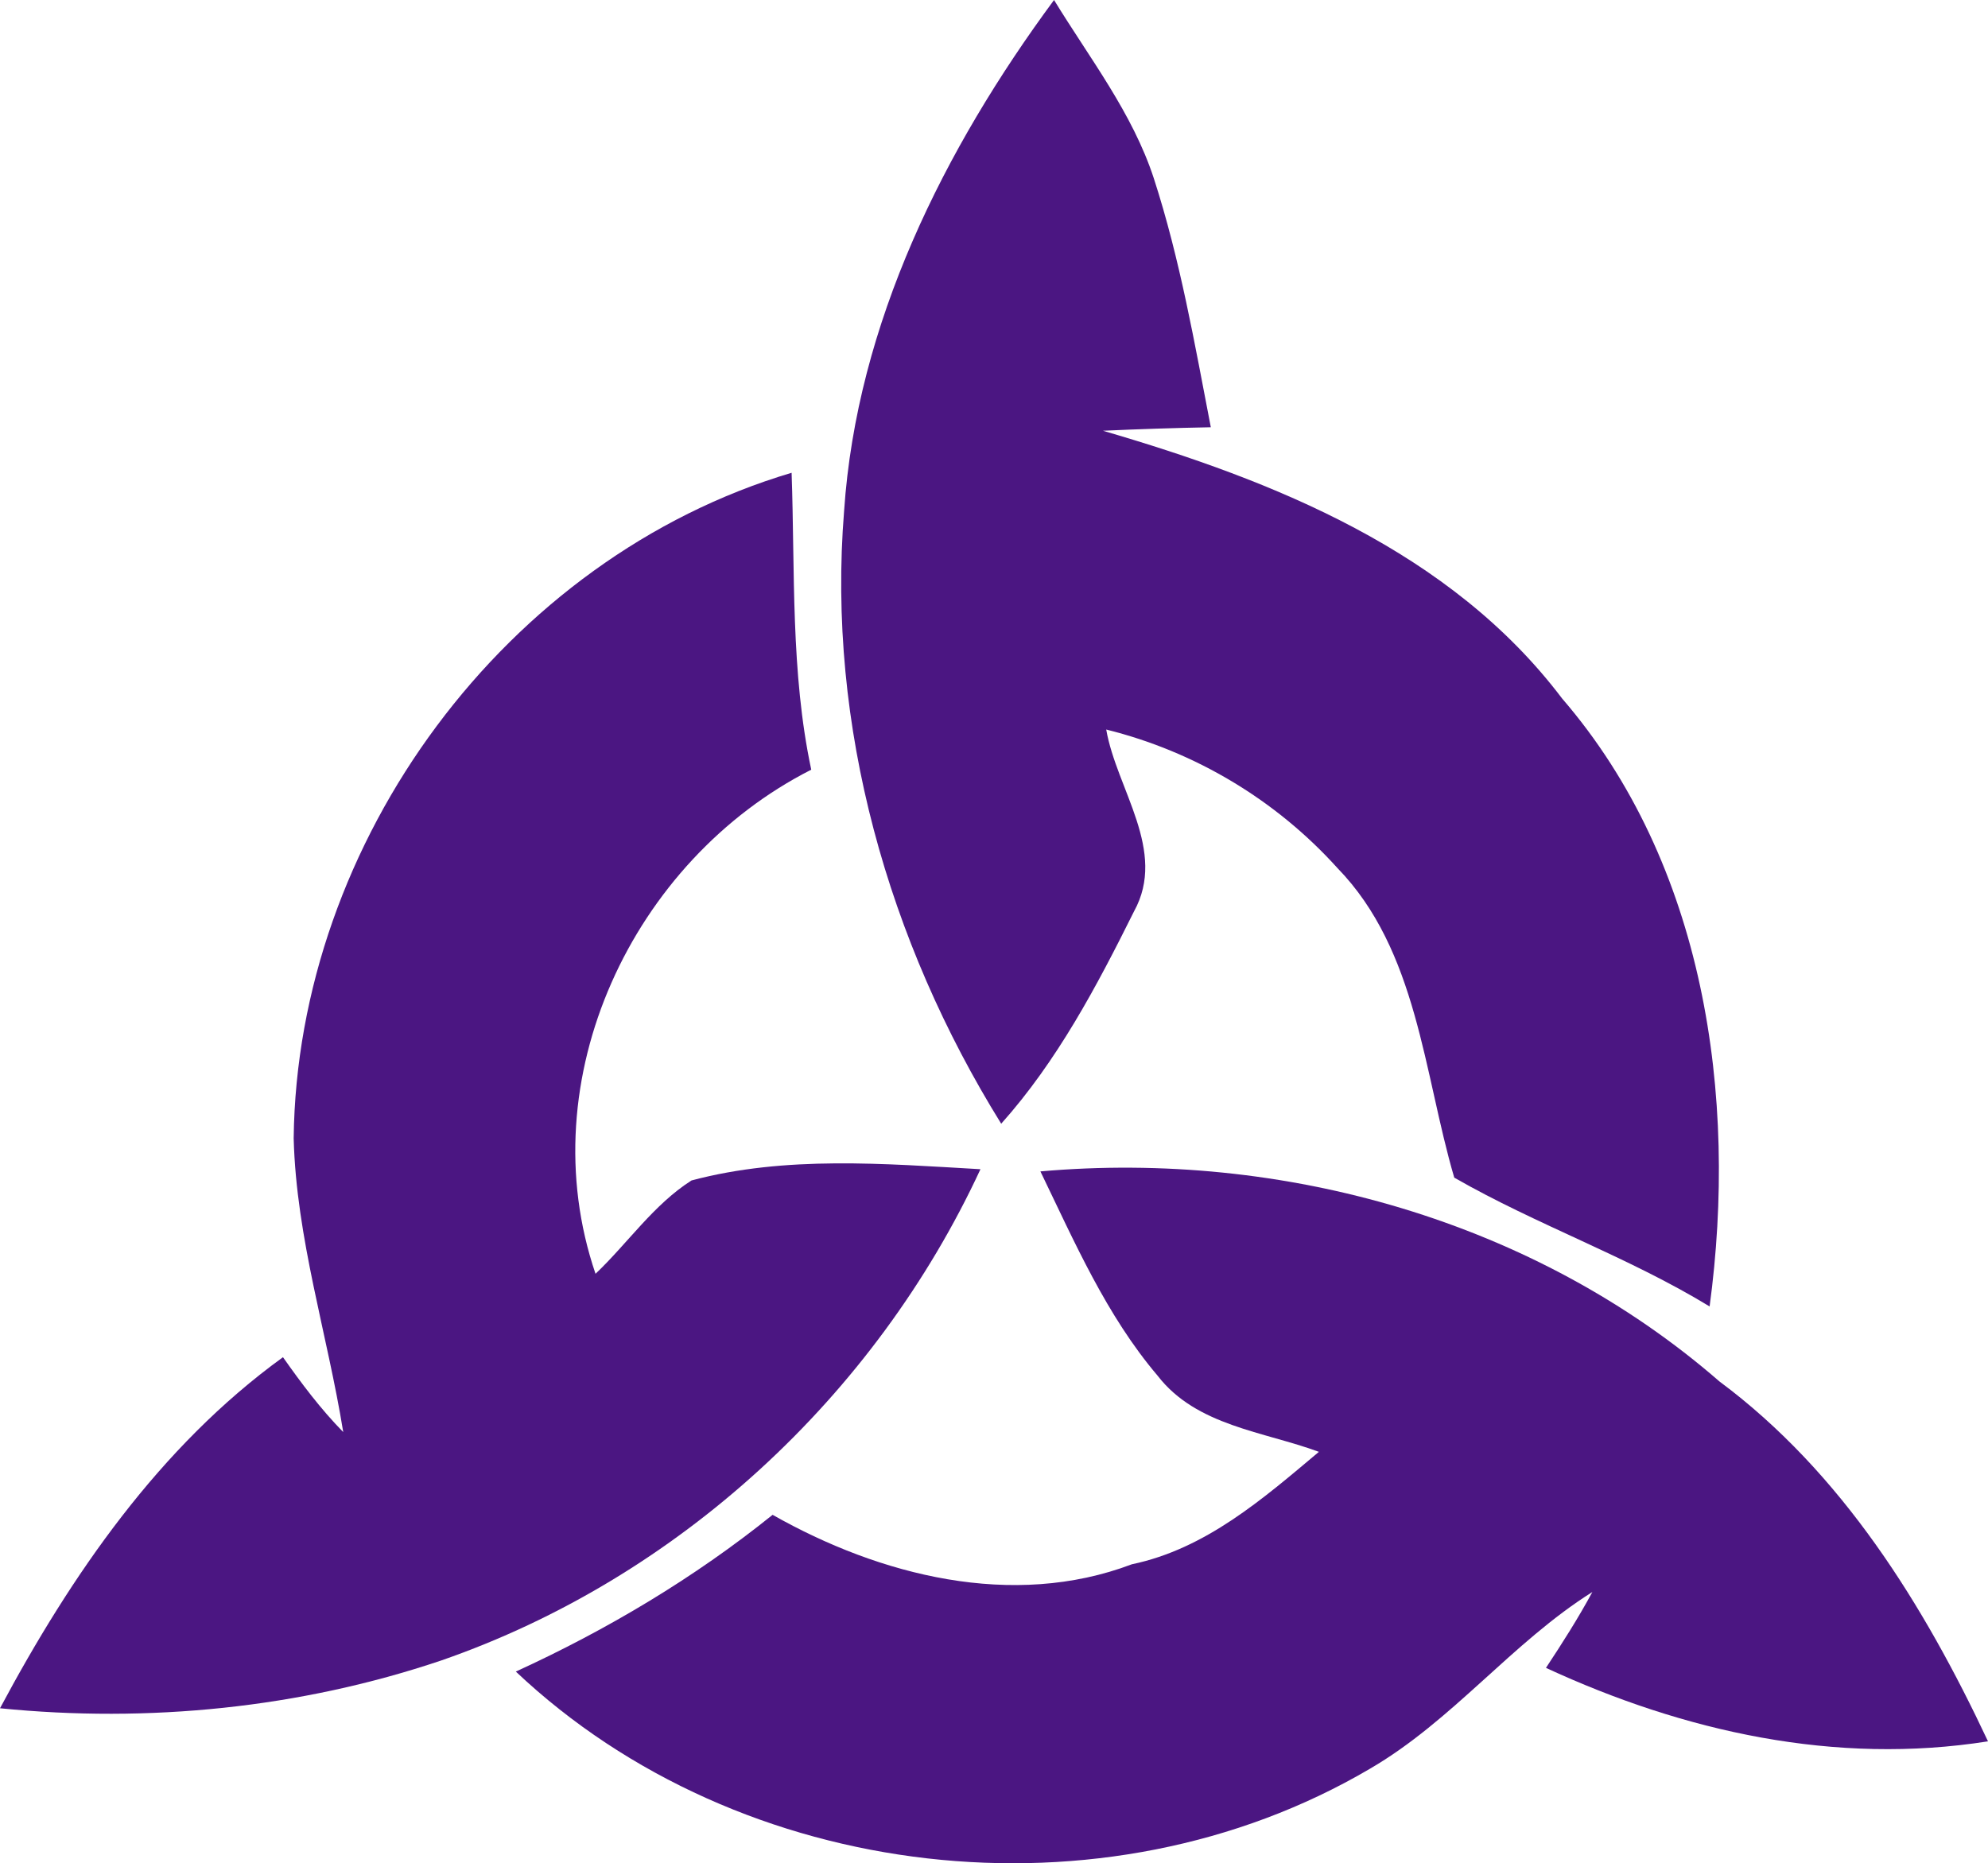 <?xml version="1.0" encoding="UTF-8" standalone="no"?>
<svg
   xmlns:dc="http://purl.org/dc/elements/1.1/"
   xmlns:cc="http://creativecommons.org/ns#"
   xmlns:rdf="http://www.w3.org/1999/02/22-rdf-syntax-ns#"
   xmlns:svg="http://www.w3.org/2000/svg"
   xmlns="http://www.w3.org/2000/svg"
   xmlns:sodipodi="http://sodipodi.sourceforge.net/DTD/sodipodi-0.dtd"
   xmlns:inkscape="http://www.inkscape.org/namespaces/inkscape"
   width="242"
   height="226.834"
   viewBox="0 0 181.5 170.126"
   version="1.1"
   id="svg10"
   sodipodi:docname="Emblem_of_Ami,_Ibaraki.svg"
   inkscape:version="0.92.4 (5da689c313, 2019-01-14)">
  <defs
     id="defs14" />
  <sodipodi:namedview
     pagecolor="#ffffff"
     bordercolor="#666666"
     borderopacity="1"
     objecttolerance="10"
     gridtolerance="10"
     guidetolerance="10"
     inkscape:pageopacity="0"
     inkscape:pageshadow="2"
     inkscape:window-width="1920"
     inkscape:window-height="996"
     id="namedview12"
     showgrid="false"
     fit-margin-top="0"
     fit-margin-left="0"
     fit-margin-right="0"
     fit-margin-bottom="0"
     units="px"
     inkscape:zoom="1.2578683"
     inkscape:cx="-2.6156538"
     inkscape:cy="107.7944"
     inkscape:window-x="1912"
     inkscape:window-y="-8"
     inkscape:window-maximized="1"
     inkscape:current-layer="svg10" />
  <path
     d="M 77.065,46.646 C 78.221,29.542 86.195,13.595 96.232,0 c 3.239,5.302 7.156,10.306 9.11,16.286 2.402,7.406 3.728,15.09 5.203,22.725 -3.279,0.06 -6.578,0.169 -9.847,0.319 15.638,4.565 31.755,11.004 41.921,24.449 13.017,15.09 16.057,36.3 13.465,55.507 -7.455,-4.545 -15.778,-7.435 -23.313,-11.761 -2.801,-9.538 -3.349,-20.741 -10.665,-28.267 -5.611,-6.219 -12.997,-10.635 -21.11,-12.648 0.947,5.462 5.601,11.073 2.532,16.615 -3.389,6.817 -7.007,13.655 -12.12,19.376 C 81.082,85.966 75.48,66.271 77.065,46.646 Z"
     id="path4"
     inkscape:connector-curvature="0"
     style="fill:#4b1682;stroke-width:0.997" />
  <path
     d="m 26.811,103.946 c 0.309,-27.14 19.356,-53.015 45.46,-60.779 0.319,9.03 -0.1,18.21 1.794,27.11 -16.326,8.283 -25.755,28.267 -19.695,46.028 2.94,-2.791 5.302,-6.319 8.761,-8.522 8.612,-2.292 17.602,-1.525 26.383,-1.027 C 79.896,127.489 61.895,144.114 40.287,151.609 27.379,155.964 13.535,157.33 0,155.974 c 6.499,-12.16 14.552,-23.881 25.835,-32.054 1.684,2.392 3.449,4.744 5.502,6.837 -1.445,-8.95 -4.286,-17.692 -4.525,-26.811 z"
     id="path6"
     inkscape:connector-curvature="0"
     style="fill:#4b1682;stroke-width:0.997" />
  <path
     d="m 94.986,106.956 c 22.137,-1.954 45.131,4.515 61.995,19.177 11.203,8.332 18.668,20.413 24.519,32.861 -13.924,2.203 -27.758,-0.877 -40.357,-6.708 1.495,-2.263 2.95,-4.545 4.236,-6.927 -7.356,4.625 -12.758,11.751 -20.323,16.147 -24.29,14.273 -57.46,10.485 -77.962,-8.881 8.352,-3.827 16.286,-8.552 23.443,-14.313 9.778,5.542 21.908,8.641 32.802,4.515 6.738,-1.405 11.97,-5.98 17.074,-10.266 -5.043,-1.864 -11.183,-2.362 -14.721,-6.947 -4.685,-5.512 -7.585,-12.21 -10.705,-18.658 z"
     id="path8"
     inkscape:connector-curvature="0"
     style="fill:#4b1682;stroke-width:0.997" />
</svg>
